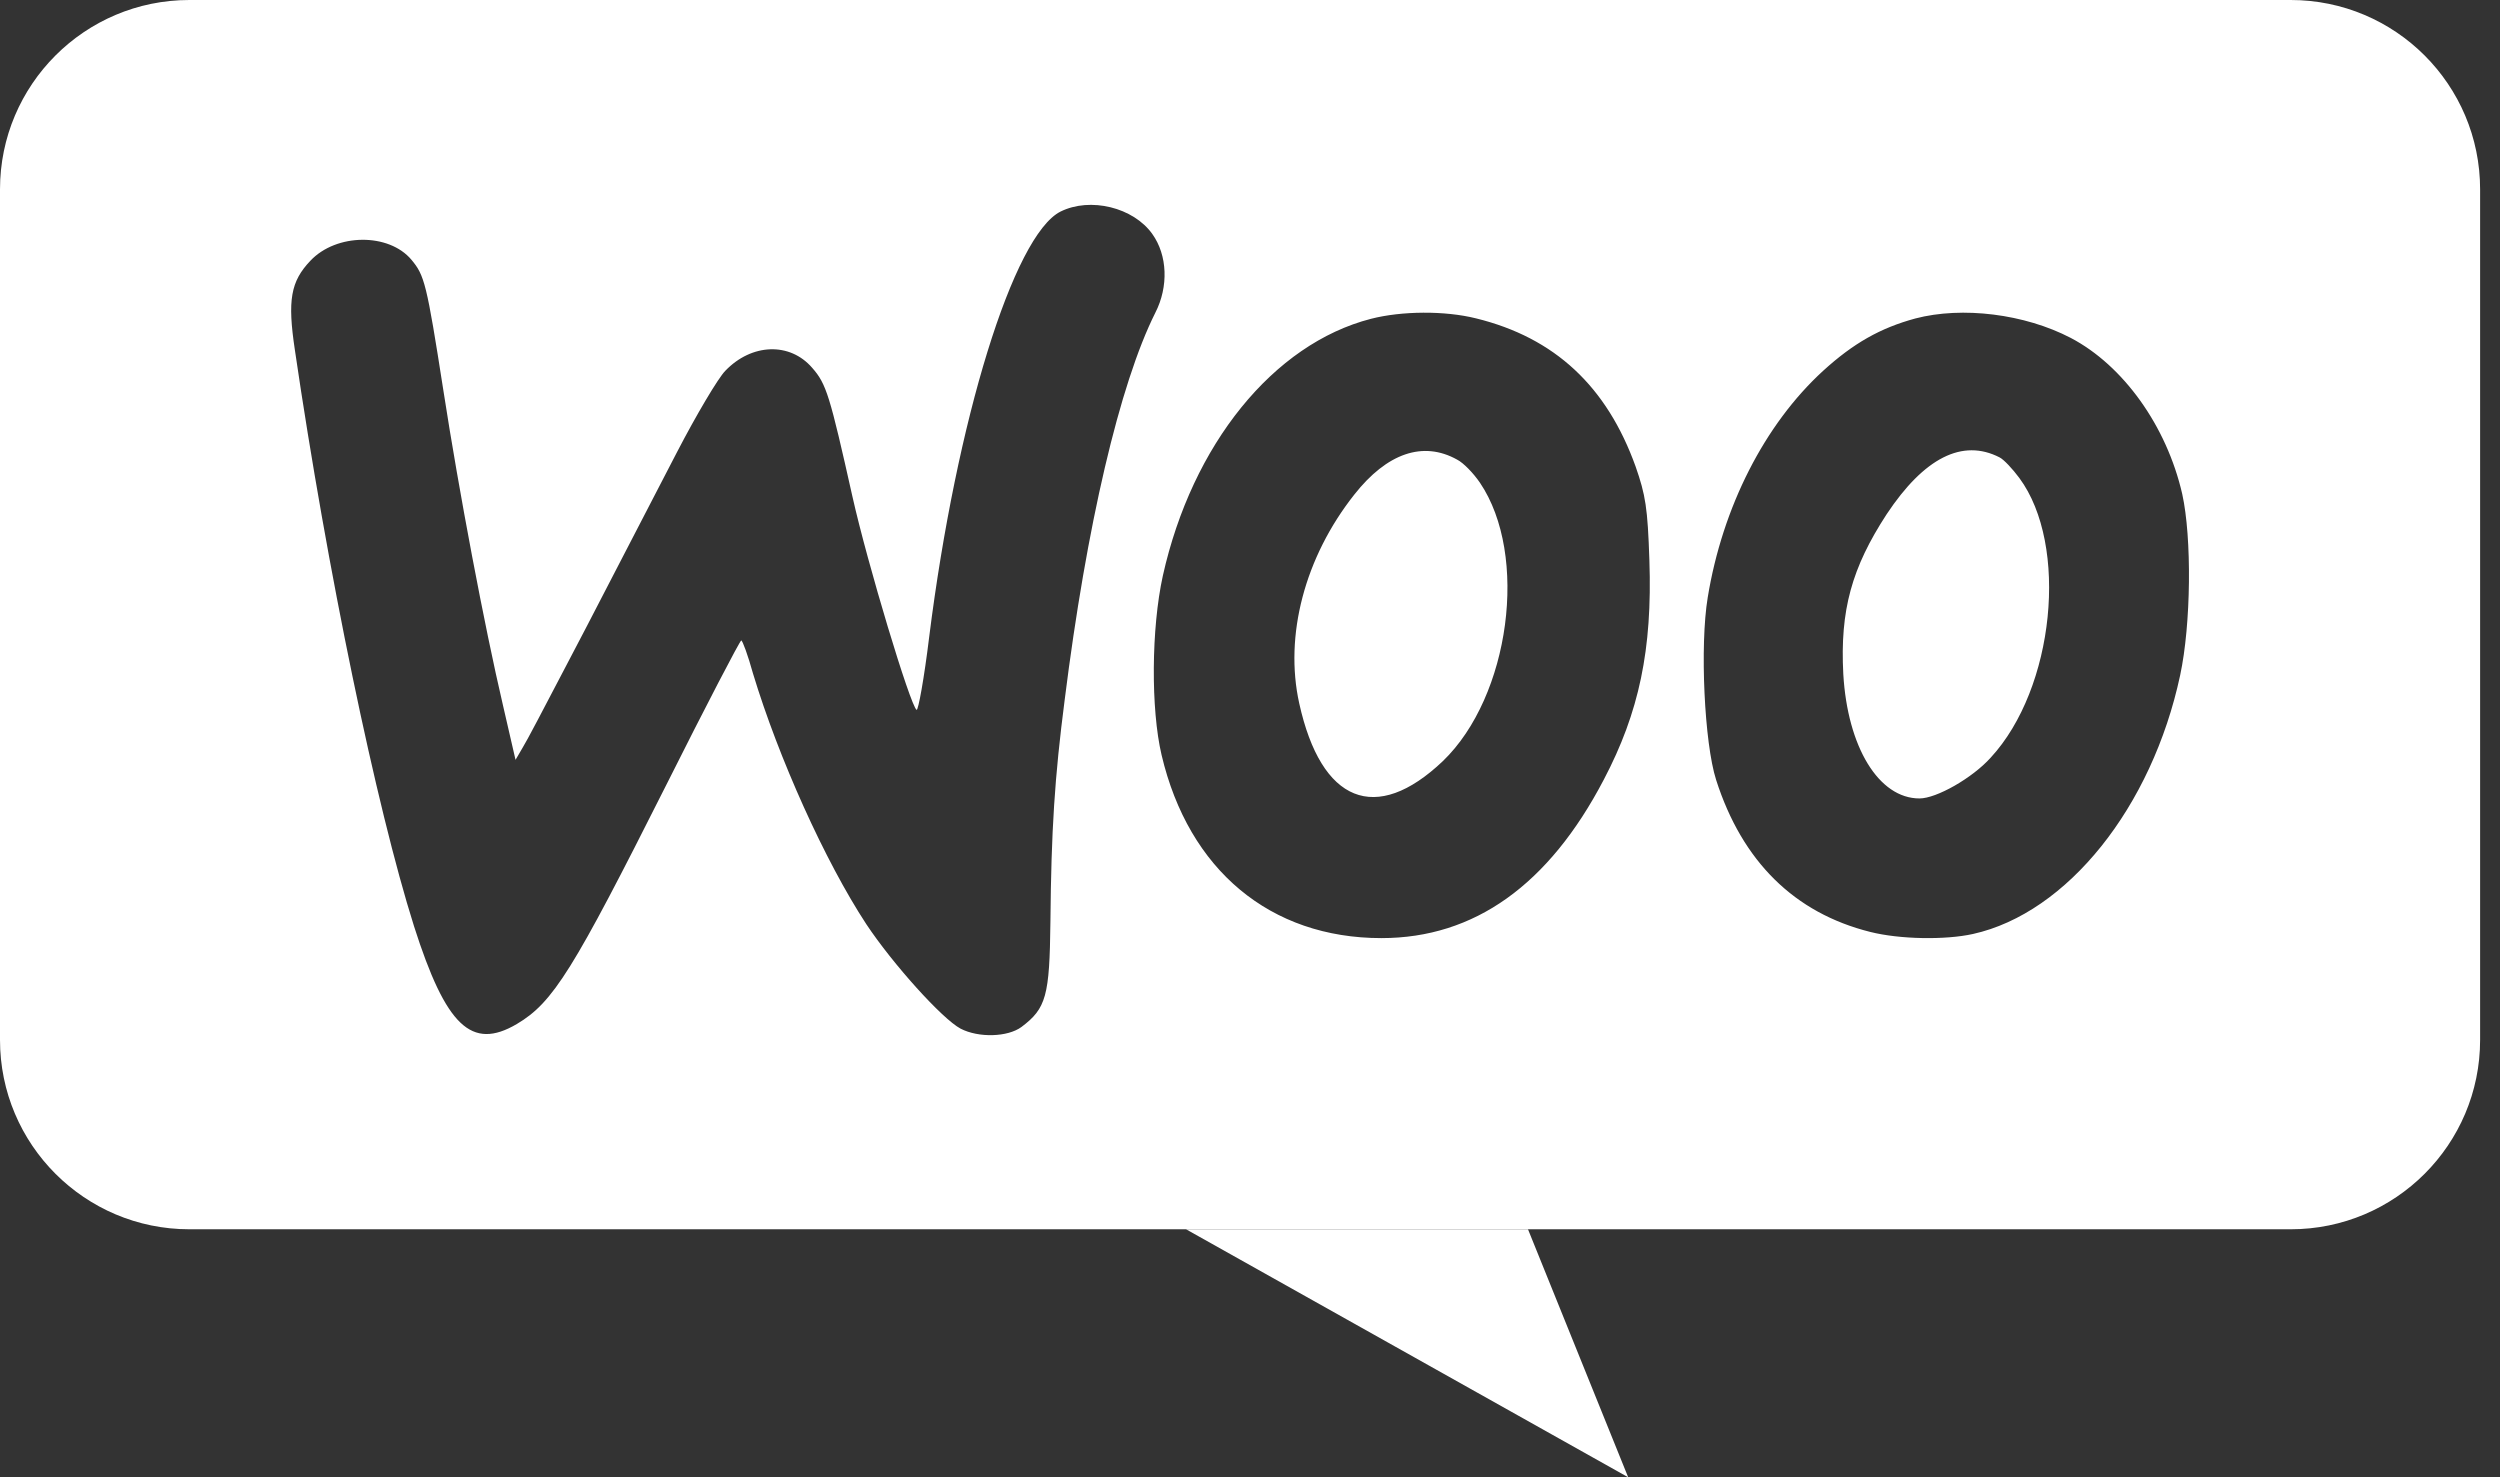<svg xmlns="http://www.w3.org/2000/svg" width="66" height="39" viewBox="0 0 66 39" fill="none">
                                    <rect x="0" y="0" width="66" height="39" fill="#333333" stroke="none"/>
                                    <path d="M42.984 39L31.312 32.453H40.339L42.984 39Z" fill="white"></path>
                                    <path fill-rule="evenodd" clip-rule="evenodd" d="M5 0C2.239 0 0 2.239 0 5V27.453C0 30.214 2.239 32.453 5 32.453H60.474C63.236 32.453 65.475 30.214 65.475 27.453V5C65.475 2.239 63.236 0 60.474 0H5ZM24.53 16.819C25.25 11.085 26.757 6.212 27.997 5.586C28.783 5.195 29.924 5.475 30.422 6.179C30.821 6.737 30.854 7.565 30.5 8.257C29.559 10.135 28.684 13.879 28.108 18.473C27.842 20.529 27.753 21.926 27.731 24.34C27.709 26.296 27.62 26.62 26.967 27.112C26.602 27.381 25.837 27.403 25.361 27.157C24.874 26.9 23.567 25.447 22.869 24.396C21.784 22.742 20.555 20.015 19.879 17.78C19.746 17.299 19.602 16.908 19.569 16.908C19.536 16.908 18.639 18.629 17.586 20.73C15.128 25.615 14.607 26.464 13.644 27.034C12.448 27.738 11.772 27.09 10.93 24.452C9.934 21.3 8.638 15.064 7.785 9.241C7.586 7.922 7.674 7.43 8.195 6.883C8.881 6.156 10.266 6.145 10.864 6.86C11.207 7.274 11.262 7.464 11.706 10.314C12.115 12.963 12.791 16.539 13.278 18.618L13.61 20.06L13.799 19.736C13.887 19.602 14.376 18.667 14.985 17.502L14.985 17.501L14.988 17.496C15.143 17.2 15.305 16.889 15.471 16.573C16.025 15.501 16.708 14.184 17.247 13.144L17.248 13.142C17.496 12.664 17.714 12.244 17.874 11.934C18.384 10.951 18.96 9.979 19.148 9.789C19.846 9.062 20.854 9.029 21.441 9.71C21.817 10.135 21.906 10.437 22.504 13.108C22.902 14.885 24.032 18.629 24.198 18.741C24.242 18.763 24.398 17.903 24.53 16.819ZM36.196 8.416C33.618 9.079 31.472 11.732 30.699 15.2C30.393 16.591 30.381 18.722 30.665 19.929C31.381 22.973 33.539 24.766 36.469 24.766C38.922 24.766 40.887 23.364 42.341 20.581C43.272 18.809 43.624 17.145 43.544 14.797C43.499 13.406 43.442 13.069 43.181 12.319C42.42 10.199 41.046 8.916 38.968 8.405C38.138 8.198 37.003 8.209 36.196 8.416ZM38.468 12.134C38.638 12.221 38.899 12.493 39.07 12.743C40.364 14.656 39.865 18.385 38.093 20.092C36.321 21.777 34.879 21.19 34.3 18.57C33.902 16.776 34.447 14.71 35.753 13.058C36.617 11.96 37.571 11.634 38.468 12.134ZM48.13 9.79C48.93 9.061 49.641 8.659 50.564 8.408C51.809 8.082 53.454 8.289 54.666 8.92C56.055 9.648 57.2 11.247 57.611 13.042C57.867 14.205 57.845 16.479 57.556 17.827C56.811 21.308 54.577 24.103 52.087 24.657C51.353 24.82 50.153 24.799 49.375 24.603C47.374 24.103 45.995 22.743 45.306 20.59C44.995 19.622 44.873 17.044 45.084 15.772C45.473 13.39 46.585 11.204 48.13 9.79ZM53.309 12.617C53.132 12.378 52.898 12.128 52.787 12.074C51.809 11.573 50.797 12.085 49.808 13.575C48.886 14.989 48.574 16.109 48.663 17.795C48.774 19.72 49.597 21.079 50.675 21.079C51.12 21.079 52.065 20.546 52.554 20.002C54.243 18.175 54.621 14.39 53.309 12.617Z" fill="white"></path>
                                </svg>
